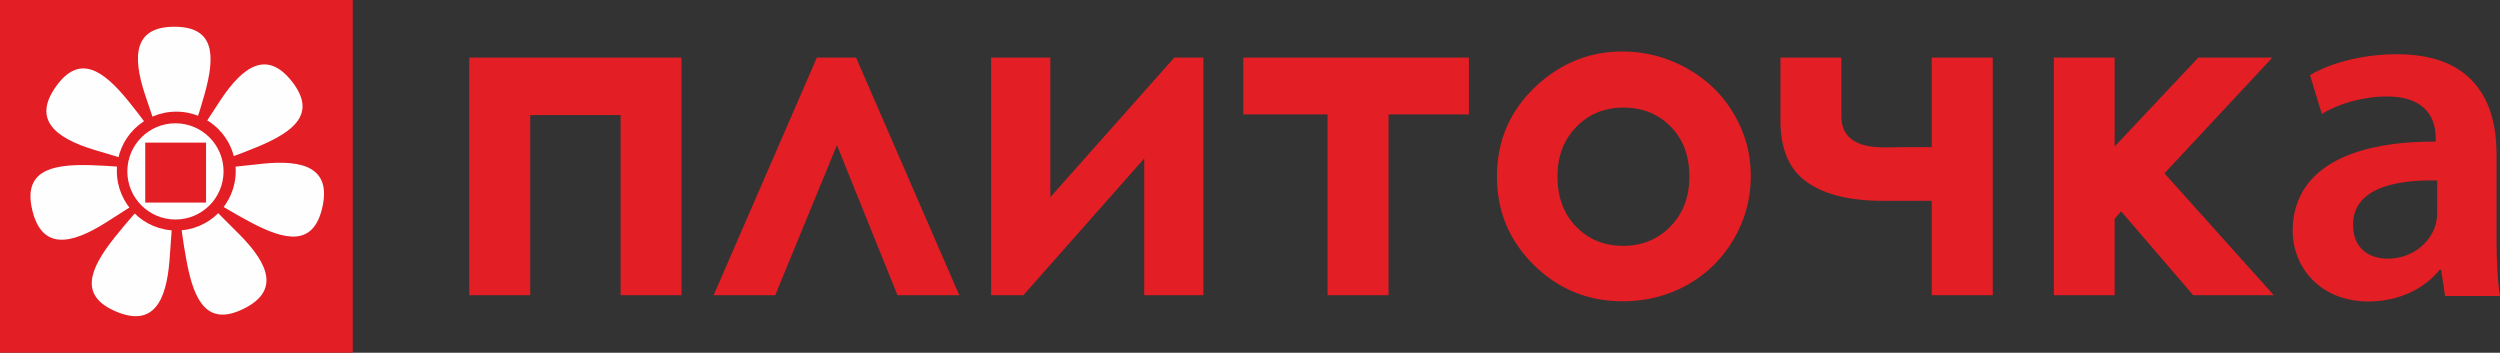 <?xml version="1.0" encoding="UTF-8"?>
<!DOCTYPE svg PUBLIC "-//W3C//DTD SVG 1.1//EN" "http://www.w3.org/Graphics/SVG/1.1/DTD/svg11.dtd">
<!-- Creator: CorelDRAW 2020 (64-Bit) -->
<svg xmlns="http://www.w3.org/2000/svg" xml:space="preserve" width="254.538mm" height="35.915mm" version="1.1" style="shape-rendering:geometricPrecision; text-rendering:geometricPrecision; image-rendering:optimizeQuality; fill-rule:evenodd; clip-rule:evenodd"
viewBox="0 0 25626.56 3615.86"
 xmlns:xlink="http://www.w3.org/1999/xlink"
 xmlns:xodm="http://www.corel.com/coreldraw/odm/2003">
 <rect x="0" y="0" width="25626.56" height="3615.86" fill="#333333" stroke="none"/>
 <defs>
  <style type="text/css">
   <![CDATA[
    .fil1 {fill:#FEFEFE}
    .fil0 {fill:#E31E24}
    .fil2 {fill:#E31E24;fill-rule:nonzero}
   ]]>
  </style>
 </defs>
 <g id="Слой_x0020_1">
  <g id="_2252869053440">
   <polygon class="fil0" points="-0,3615.86 3615.95,3615.86 3615.95,0 -0,0 "/>
   <path class="fil1" d="M1788.91 274.15c412.32,0.93 421.05,291.15 306.72,696.53 -114.33,405.37 -232.31,688.95 -301.83,697.5 -69.52,8.55 -172.03,-291.43 -306.62,-696.57 -134.6,-405.19 -110.58,-698.39 301.73,-697.46z"/>
   <path class="fil1" d="M3304.67 2123.58c-89.89,402.41 -375.17,348.27 -746.33,149.15 -371.11,-199.18 -622.58,-375.56 -615.93,-445.26 6.64,-69.76 321.71,-105.12 746.37,-149.05 424.66,-43.98 705.75,42.78 615.89,445.17z"/>
   <path class="fil1" d="M573.07 887.72c238.81,-336.1 480.8,-175.68 745.79,151.77 264.97,327.43 428.37,587.47 395.21,649.19 -33.14,61.71 -337.27,-27.89 -745.78,-151.87 -408.51,-124.1 -634.04,-312.97 -395.22,-649.08z"/>
   <path class="fil1" d="M2992.79 835.52c254.18,324.65 31.43,510.93 -357.88,671.64 -389.33,160.75 -685.16,243.35 -734.91,193.95 -49.68,-49.3 122.79,-315.36 358.03,-671.59 235.31,-356.26 480.61,-518.64 734.76,-194z"/>
   <path class="fil1" d="M331.92 2157.75c-97.88,-400.55 181.81,-478.57 602.79,-464.6 421.01,13.92 724.55,60.54 749.55,125.95 24.94,65.47 -241.79,236.87 -602.89,464.55 -361.15,227.72 -651.58,274.64 -749.45,-125.9z"/>
   <path class="fil1" d="M1188.98 3193.23c-379.7,-160.69 -275.18,-431.65 -12.58,-760.96 262.63,-329.28 481.33,-544.9 548.76,-525.86 67.36,19.04 45.54,335.32 12.43,761.01 -33.04,425.64 -168.9,686.58 -548.61,525.81z"/>
   <path class="fil1" d="M2496.36 3165.62c-370.04,181.94 -506.49,-74.35 -583.62,-488.47 -77.17,-414.07 -97.08,-720.55 -38.55,-759.02 58.47,-38.52 283.37,185.02 583.56,488.56 300.21,303.5 408.65,576.98 38.61,758.92z"/>
   <path class="fil0" d="M1807.17 2362.92c336.41,0 609.25,-272.79 609.25,-609.25 0,-336.41 -272.84,-609.2 -609.25,-609.2 -336.4,0 -609.25,272.79 -609.25,609.2 0,336.46 272.85,609.25 609.25,609.25z"/>
   <path class="fil1" d="M1798.41 2250.11c272.31,0 493.21,-220.85 493.21,-493.21 0,-272.31 -220.91,-493.14 -493.21,-493.14 -272.35,0 -493.19,220.84 -493.19,493.14 0,272.37 220.85,493.21 493.19,493.21z"/>
   <polygon class="fil0" points="1488.77,1462.03 2112.14,1462.03 2112.14,2076.55 1488.77,2076.55 "/>
  </g>
  <path class="fil2" d="M21053.54 590.16l622.81 0 0 911.47 857.98 -911.47 759.05 0 -1106.31 1186.48 1120.35 1249.07 -826.03 0 -738.86 -859.45 -66.19 76.39 0 783.06 -622.81 0 0 -2435.54zm-1251.92 1468.43l-499.82 0c-337.11,0 -597.08,-63.47 -778.5,-191.04 -182.17,-127.61 -272.55,-337.65 -272.55,-630.33l0 -647.06 624.42 0 0 600.47c0,213.2 145.6,320.12 435.98,320.12l241.4 -2.27 249.07 0 0 -918.32 625.21 0 0 2435.54 -625.21 0 0 -967.12zm-3161.61 -955.8c-193.06,0 -354.23,66.49 -482.7,198.66 -128.42,132.17 -192.27,300.97 -192.27,506.53 0,212.37 62.97,383.52 190.72,514.89 126.89,131.44 287.31,197.13 481.92,197.13 194.65,0 356.56,-66.49 485.83,-199.41 129.22,-132.9 193.79,-303.25 193.79,-512.6 0,-208.59 -62.96,-378.19 -189.91,-508.82 -127.67,-130.64 -289.57,-196.37 -487.37,-196.37zm-9.3 -575.29c234.24,0 454.63,58.11 660.91,172.67 205.58,114.56 366.73,271.25 481.92,467.56 116.04,197.13 173.6,409.5 173.6,637.96 0,229.93 -58.35,444.61 -174.36,644.8 -116.78,200.14 -274.8,356.01 -475.73,469.03 -200.82,112.35 -421.95,168.87 -664.07,168.87 -355.83,0 -659.45,-124.54 -910.93,-372.81 -251.41,-248.28 -377.56,-550.06 -377.56,-905.33 0,-380.45 142.47,-697.54 426.69,-951.12 249.09,-220.82 535.66,-331.63 859.52,-331.63zm-3886.5 62.66l2313.06 0 0 582.18 -823.76 0 0 1853.36 -625.15 0 0 -1853.36 -864.14 0 0 -582.18zm-2253.89 2435.54l-330.88 0 0 -2435.54 607.24 0 0 1430.94 1270.62 -1430.94 298.14 0 0 2435.54 -606.51 0 0 -1401.06 -1238.62 1401.06zm-657.1 0l-633.71 0 -620.47 -1537.85 -632.18 1537.85 -631.45 0 1058.06 -2435.54 401.77 0 1057.98 2435.54zm-4397.94 0l-625.16 0 0 -2435.54 2176.01 0 0 2435.54 -624.41 0 0 -1846.52 -926.43 0 0 1846.52z"/>
  <path class="fil2" d="M24982.43 2183.48c0,39.84 -5.04,89.64 -20.32,134.39 -55.77,174.22 -238.36,333.48 -486.88,333.48 -197.73,0 -354.96,-109.45 -354.96,-348.44 0,-368.25 420.96,-462.82 862.16,-452.9l0 333.48zm608.6 -607.17c0,-527.53 -228.2,-1020.34 -1019.39,-1020.34 -390.55,0 -710.11,104.61 -892.72,214.12l121.72 398.11c167.44,-104.52 421.01,-179.2 664.43,-179.2 436.16,0 502.15,263.78 502.15,423.05l0 39.82c-912.95,-4.91 -1465.77,303.58 -1465.77,915.79 0,368.27 278.93,722.48 776.04,722.48 319.43,0 578.12,-135.19 730.23,-324.35l15.27 0 40.57 268.77 562.98 0c-25.37,-149.3 -35.53,-363.34 -35.53,-582.3l0 -875.96z"/>
 </g>
</svg>
